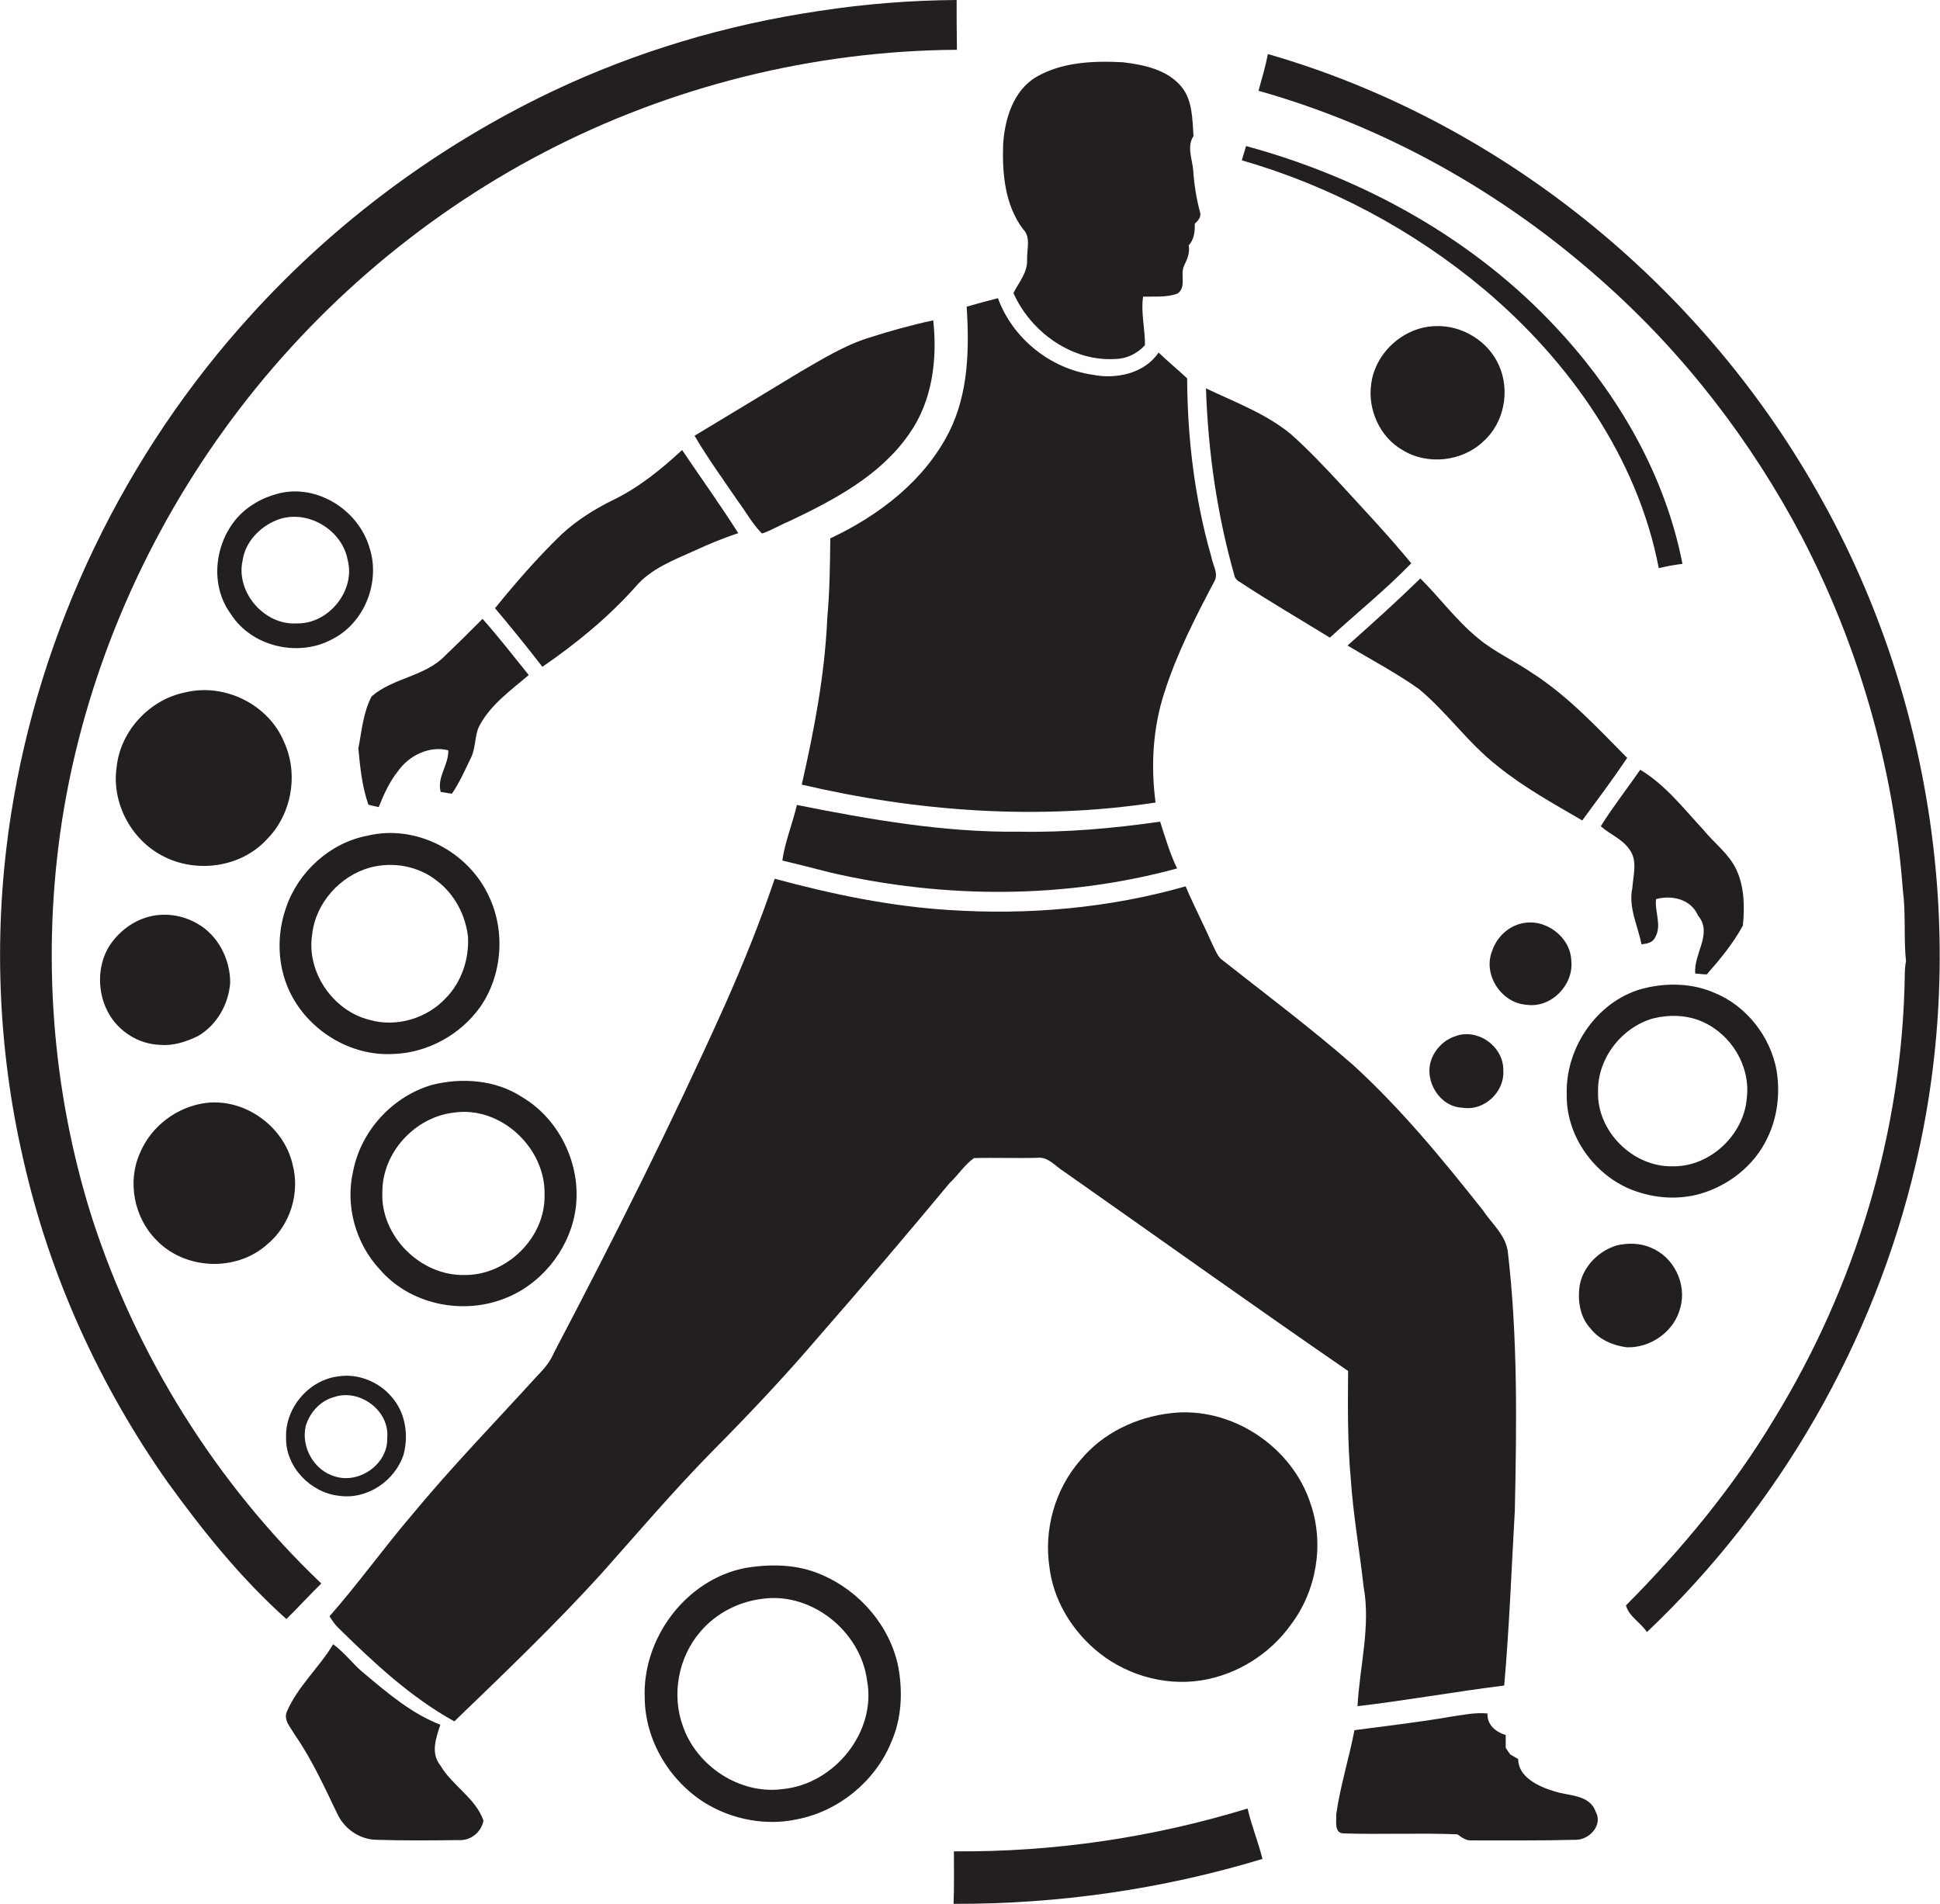 <?xml version="1.0" encoding="utf-8"?>
<!-- Generator: Adobe Illustrator 19.2.0, SVG Export Plug-In . SVG Version: 6.00 Build 0)  -->
<svg version="1.1" id="Layer_1" xmlns="http://www.w3.org/2000/svg" xmlns:xlink="http://www.w3.org/1999/xlink" x="0px" y="0px"
	 viewBox="0 0 638.8 627.1" enable-background="new 0 0 638.8 627.1" xml:space="preserve">
<g>
	<path fill="#231F20" d="M105.8,521.5C71.2,488.5,45,446.6,30.3,401.1c-13.3-42-16.6-87.1-9.9-130.7c7.2-46.4,26-90.9,53.4-128.9
		c27.4-38,63.7-69.6,105.3-91.3c41.8-21.8,88.8-33.5,136-33.8C315,10.9,315,5.4,315,0c-15.1,0.1-30.3,1.3-45.2,3.6
		c-30.6,4.5-60.5,13.4-88.4,26.7c-37.2,17.8-70.9,42.8-98.6,73.3C41.1,149.3,13.1,207.3,3.6,268.4c-5.9,37.8-4.5,76.7,4.2,114
		c8.6,37.9,25,73.9,47.3,105.6c11.7,16.2,24.3,31.9,39.2,45.2C98.2,529.4,101.9,525.3,105.8,521.5z"/>
	<path fill="#231F20" d="M598.2,161.6C559.3,93,493.5,39.7,417.5,17.8c-0.8,4.1-2,8.1-3.1,12.1c41.9,11.8,80.7,33.7,113.1,62.6
		c26.9,23.8,49.1,52.6,65.8,84.3c18.8,36.1,30.3,76.1,33.3,116.7c1,7.6,0.2,15.4,1,23c-0.3,1.6-0.4,3.3-0.4,4.9
		c-0.8,51.4-16.2,102.2-43,145.9c-13.5,22.5-30.3,42.8-48.8,61.4c0.9,3.6,4.9,5.7,6.9,8.8c43.6-41.3,74.8-95.6,88.5-154.1
		C648.4,308.8,636.2,228,598.2,161.6z"/>
	<path fill="#231F20" d="M338.2,85.5c0.2,4.2-2.7,7.5-4.5,11c5.7,12.9,19.5,22.8,33.9,21.7c3.6-0.1,7-1.9,9.4-4.5
		c0.1-5.3-1.4-10.6-0.6-16c3.8-0.1,7.7,0.3,11.3-1c3.1-2.1,0.8-6.3,2.2-9.2c1-2.1,2-4.3,1.5-6.7c1.8-1.9,2.1-4.6,2-7.1
		c1.1-1,2.3-2.3,1.7-4c-1.2-4.5-1.9-9-2.2-13.6c-0.3-3.7-2.2-7.9,0.1-11.3c-0.4-5.6-0.3-11.9-4.1-16.4c-4.7-5.5-12.3-7.1-19.2-7.9
		c-9.6-0.5-19.9-0.1-28.4,4.8c-7.7,4.5-10.5,14-11,22.4c-0.3,9.5,0.6,19.9,6.6,27.8C339.5,78.1,338.1,82.1,338.2,85.5z"/>
	<path fill="#231F20" d="M546.2,187.1c2.6-0.6,5.2-1.1,7.8-1.4c-5.7-29.2-21.1-55.8-41.2-77.4C485.5,78.8,449,58.6,410.3,48.1
		c-0.5,1.6-0.9,3.1-1.4,4.7c29.2,8.4,56.5,23,79.8,42.5C516.7,118.9,539.2,150.7,546.2,187.1z"/>
	<path fill="#231F20" d="M312.5,142.3c-8.1,16-23.1,27.5-39.1,35c-0.1,8.8-0.2,17.5-1,26.3c-0.8,18.5-4.3,36.8-8.4,54.8
		c38,8.9,77.8,11.8,116.5,5.9c-1.6-12.1-0.9-24.6,2.9-36.2c4.1-12.9,10.3-25,16.6-36.9c1.2-2.5-0.7-5.2-1.1-7.7
		c-5.5-19.1-7.9-39-8-58.9c-3.1-2.9-6.4-5.6-9.4-8.5c-4.6,6.9-14,8.9-21.8,7.3c-13.9-2-26.3-12-31.1-25.2c-3.5,0.9-6.9,1.8-10.3,2.8
		C319.2,114.9,318.9,129.6,312.5,142.3z"/>
	<path fill="#231F20" d="M259.8,171.7c14.7-7,30-15,39.5-28.7c7.7-10.8,9.4-24.6,8-37.5c-7.1,1.5-14.2,3.5-21.1,5.7
		c-8.1,2.5-15.3,7-22.6,11.2c-11.6,7-23.2,14.1-34.9,21.1c4.4,7.5,9.5,14.5,14.4,21.7c2.6,3.5,4.7,7.4,7.8,10.5
		C254,174.7,256.8,172.9,259.8,171.7z"/>
	<path fill="#231F20" d="M493.6,120.4c-3.5-8.1-12.3-13.4-21-13c-10.5,0.3-19.8,8.8-21.1,19.1c-1.2,8.4,2.9,17.5,10.3,21.7
		c8.2,5.1,19.7,3.8,26.6-2.8C495.3,139.3,497.3,128.7,493.6,120.4z"/>
	<path fill="#231F20" d="M408.3,191.7c9.7,6.4,19.7,12.2,29.6,18.3c8.9-8.2,18.4-15.8,26.8-24.5c-7.5-9.1-15.6-17.7-23.6-26.4
		c-5.1-5.5-10.3-11-15.9-16c-8.3-6.9-18.5-10.6-28.1-15.2c0.7,21,3.7,41.9,9.5,62.1C406.9,190.7,407.5,191.3,408.3,191.7z"/>
	<path fill="#231F20" d="M209.3,193.2c5-5.9,12.4-8.7,19.3-11.8c4.8-2.2,9.5-4.2,14.5-5.8c-5.9-9.3-12.3-18.2-18.5-27.4
		c-6.9,6.4-14.3,12.4-22.8,16.5c-6.1,3-11.8,6.6-16.8,11.2c-7.9,7.6-15.1,15.9-22,24.4c5.3,6.3,10.5,12.7,15.6,19.3
		C189.8,211.9,200.3,203.3,209.3,193.2z"/>
	<path fill="#231F20" d="M92.2,162.4c-3.2,0.8-6.3,2-9,3.8c-11.7,7.3-15.5,24.8-7.2,36c6.9,10.9,22.5,14.4,33.6,8.2
		c10.5-5.4,15.7-18.8,12.1-29.9C118.2,168.2,104.8,159.5,92.2,162.4z M97.7,205.3C87,206,77.5,194.9,79.9,184.5
		c0.9-6.1,5.7-11,11.2-13.2c9.7-3.9,21.6,3,23.4,13.2C117.1,194.6,108.1,205.6,97.7,205.3z"/>
	<path fill="#231F20" d="M467.2,226.9c9.3,7.7,16.2,17.8,25.8,25.3c8.6,7,18.4,12.4,28,18c5-6.8,10.1-13.6,14.8-20.6
		c-9.8-9.9-19.4-20.3-31.2-27.9c-5.8-4-12.4-6.9-17.9-11.5c-7.1-5.8-12.5-13.2-19-19.7c-7.8,7.6-15.9,14.9-24,22.1
		C451.6,217.3,459.7,221.6,467.2,226.9z"/>
	<path fill="#231F20" d="M158.9,203.8c-4,4-8,8-12.1,11.9c-6.6,7.1-17.2,7.4-24.4,13.6c-2.8,5.2-3.3,11.5-4.4,17.2
		c0.6,6.2,1.2,12.5,3.3,18.5c1.1,0.3,2.3,0.6,3.4,0.8c1.7-4.2,3.5-8.3,6.4-11.9c3.6-5.1,10.3-8.4,16.5-6.8c0.2,4.8-3.8,8.8-2.5,13.7
		c1.2,0.2,2.5,0.4,3.7,0.6c2.6-3.8,4.4-8,6.4-12.1c1.6-3.5,1-7.6,3-10.9c3.8-6.7,10.2-11.2,15.9-16.1
		C169.1,216.1,164.2,209.8,158.9,203.8z"/>
	<path fill="#231F20" d="M61.1,228c-11.8,2.3-21.5,12.7-22.7,24.7c-1.7,11.6,4.7,23.7,15,29.1c11,5.9,25.7,4,34.3-5.2
		c8.3-8.2,10.7-21.5,5.9-32.1C88.5,232,74,224.9,61.1,228z"/>
	<path fill="#231F20" d="M560.9,273.3c-6.5-7-12.5-14.8-20.8-19.8c-4.3,6.2-9,12.2-13,18.6c3,2.7,7.1,4.2,9.4,7.6
		c2.8,3.6,1.3,8.5,1,12.7c-1.4,6.4,1.8,12.4,3,18.6c1.7-0.2,3.7-0.5,4.5-2.3c2.3-3.9-0.2-8.4,0.3-12.6c5.2-1.4,11.5,0,13.8,5.4
		c5,5.9-1.5,12.6-0.9,19.1c1,0.1,2.9,0.3,3.8,0.3c4.4-5,8.7-10.2,11.9-16.1c0.6-6.2,0.5-12.8-2.2-18.5
		C569.3,281.2,564.5,277.7,560.9,273.3z"/>
	<path fill="#231F20" d="M387.6,286c-2.4-4.9-3.9-10.2-5.6-15.4c-15.4,2.2-30.9,3.6-46.4,3.3c-24.7,0.3-49.1-4-73.2-8.8
		c-1.4,6.1-3.9,12-4.8,18.3c5.3,1.3,10.7,2.6,16,4C311,296,350.6,296.1,387.6,286z"/>
	<path fill="#231F20" d="M121.1,275.2c-12.4,2.3-22.9,11.9-26.9,23.7c-3.1,8.8-2.9,18.8,1,27.3c6,13,20.1,21.8,34.5,20.9
		c11.1-0.4,21.8-6.3,28.3-15.3c7.4-10.5,8.5-25,3-36.6C154.2,280.4,137,271.4,121.1,275.2z M146.8,328.7c-6.2,6.7-16.2,9.7-25,7.2
		c-12.1-2.9-21-15.8-19-28.2c1.1-10.3,9.2-19.3,19.1-22c7.5-2,15.9-0.5,22,4.4c5.8,4.4,9.4,11.3,10.2,18.4
		C154.5,315.8,152,323.4,146.8,328.7z"/>
	<path fill="#231F20" d="M320.7,381.4c7-0.2,14,0.1,20.9-0.1c3.6-0.4,5.9,2.8,8.7,4.5c31.2,21.9,62.2,44.1,93.6,65.7
		c-0.1,11.9-0.2,23.9,0.9,35.8c0.8,11.8,2.9,23.5,4.2,35.2c2.4,13.1-1.3,26.3-2,39.4c16.2-1.9,32.2-4.8,48.3-6.8
		c1.7-19.2,2.4-38.4,3.5-57.6c0.6-28.4,1-56.9-2.3-85.2c-0.7-5.6-5.3-9.3-8.2-13.7c-13.3-16.8-27-33.5-42.9-48
		c-14-12.2-28.8-23.3-43.4-34.8c-1.2-1.2-1.8-2.9-2.6-4.4c-2.9-6.6-6.2-12.9-9-19.5c-25.2,7.2-51.7,9.5-77.8,7.8
		c-19.5-1.2-38.6-5.2-57.5-10.3c-4.8,14.2-10.4,28.1-16.5,41.8c-17.4,38.7-36.4,76.6-56.1,114.1c-1.2,2.9-3.2,5.4-5.4,7.6
		c-14,15.4-28.5,30.3-41.7,46.3c-9.2,10.8-17.5,22.4-26.9,33.1c0.9,1.4,1.8,2.8,3.1,4c11.6,11.4,23.7,22.7,38,30.6
		c16.4-15.8,32.9-31.6,48.2-48.4c12.2-13.7,24.1-27.7,37-40.8c12-12.1,23.6-24.4,34.7-37.4c14.6-16.7,29-33.6,43.2-50.7
		C315.5,387,317.6,383.6,320.7,381.4z"/>
	<path fill="#231F20" d="M35.6,333.4c3.3,6.2,10,10.5,17.1,10.7c4.3,0.4,8.6-1,12.5-2.9c6.2-3.6,10.1-10.5,10.6-17.6
		c0-7.7-4-15.6-10.8-19.4c-5.1-3-11.4-3.8-17-2c-5,1.6-9.3,5.1-12.1,9.5C32,318.1,32,326.8,35.6,333.4z"/>
	<path fill="#231F20" d="M517.4,316.5c-0.2-8-8.6-14.2-16.3-12.4c-4.5,1-8.2,4.5-9.7,8.9c-3.3,7.8,2.9,17.4,11.3,17.9
		C510.7,332.1,518.2,324.4,517.4,316.5z"/>
	<path fill="#231F20" d="M535.8,391.2c7.5,3.3,16,4.2,23.9,2c9.5-2.7,18-9.4,22.2-18.3c3.4-6.9,4.3-14.8,3.1-22.3
		c-2-11.2-9.9-21.3-20.4-25.6c-7-3.1-15.1-3.4-22.5-1.7c-15.7,3.5-26.8,19.5-26.2,35.3C515.7,373.5,524.1,385.8,535.8,391.2z
		 M526.2,359.5c-0.2-10.9,7.7-21.1,18.1-24.1c5.3-1.3,11.2-1.2,16.3,1.1c9.5,4.2,15.8,14.6,14.6,25c-0.9,12.2-12.1,22.8-24.4,22.6
		C537.6,384.4,525.8,372.5,526.2,359.5z"/>
	<path fill="#231F20" d="M481.6,364.8c7.1,1.2,13.9-5.2,13.4-12.3c0.2-7.8-8.5-14.1-15.9-11.2c-3.6,1.2-6.5,4.1-7.8,7.7
		C468.8,356,474.1,364.6,481.6,364.8z"/>
	<path fill="#231F20" d="M165.7,427.8c12-4.4,21.3-15.6,23.6-28.2c2.7-14.7-4.5-30.7-17.4-38.3c-8.7-5.7-19.8-6.5-29.7-4
		c-13,3.8-23.3,15.1-25.9,28.3c-2.7,11.4,0.8,24,8.8,32.5C134.8,429.4,151.8,433.1,165.7,427.8z M125.9,392.5
		c0-13,10.8-24.7,23.7-26.1c15.4-2.2,30.2,11.8,29.7,27.2c0.3,14.1-12.6,26.6-26.6,26.3C138.3,420.1,125.2,406.9,125.9,392.5z"/>
	<path fill="#231F20" d="M88,409.8c7.6-6.3,10.9-17,8.3-26.5c-2.9-12.3-15.5-21.5-28.2-20.1c-9.6,1.1-18.3,7.6-22,16.5
		c-4.3,9.5-1.9,21.4,5.4,28.7C61,418.3,77.9,418.9,88,409.8z"/>
	<path fill="#231F20" d="M553.3,430.6c2.2-7.8-2.2-16.7-9.7-19.7c-3.6-1.6-7.7-1.6-11.4-0.7c-5.7,1.8-10.5,6.5-11.9,12.4
		c-1,5.2-0.2,11,3.4,14.9c2.9,3.7,7.4,5.6,11.9,6.2C543.5,444,551.4,438.5,553.3,430.6z"/>
	<path fill="#231F20" d="M111.6,492.6c9.2,1.4,18.5-4.9,21.3-13.6c1.7-6.4,0.6-13.7-3.8-18.8c-4.2-5.1-11.2-8-17.8-6.9
		c-9.7,1.2-17.5,10.5-17.1,20.2C94,483,102.2,491.6,111.6,492.6z M100.7,469.5c1.4-4.4,4.8-8.2,9.3-9.4c8.4-2.9,18.4,4.5,17.5,13.5
		c0.3,8.5-9.1,15.1-17,12.7C103.4,484.4,99,476.5,100.7,469.5z"/>
	<path fill="#231F20" d="M385.5,465.4c-11.3,1.3-22.3,6.5-29.6,15.3c-8.5,9.6-12.3,23.1-10.3,35.7c1.3,10.3,6.9,19.7,14.6,26.5
		c9.5,8.4,22.8,12.5,35.4,10.5c11.8-1.9,22.6-8.7,29.5-18.4c8.4-11.1,11-26.4,6.5-39.6C425.6,476.5,405.5,463,385.5,465.4z"/>
	<path fill="#231F20" d="M270.5,518.6c-7.9-3.5-16.8-3.6-25.2-2.2c-19.6,3.9-33.9,23.3-33,43c0.2,13.9,8.2,27.1,19.9,34.4
		c9,5.5,20.2,7.6,30.5,5.3c13.5-2.7,25.4-12.4,30.7-25.2c3.5-7.8,3.9-16.6,2.4-24.9C293.1,535.6,283.2,524,270.5,518.6z
		 M257.7,589.2c-14.1,1.9-28.4-7.6-32.9-20.9c-3.7-10.3-1.4-22.5,5.7-30.8c5.2-6.2,12.8-10.1,20.8-11c16.2-2.1,32.1,10.9,34.2,26.9
		C288.7,570.4,274.7,587.6,257.7,589.2z"/>
	<path fill="#231F20" d="M145,568c-9.3-3.6-17-10.1-24.5-16.4c-3.9-3-6.8-7.2-10.8-10.1c-4.6,7.7-11.6,13.8-15.2,22.1
		c-1.3,2.8,1.2,5.3,2.5,7.6c5.7,8.2,9.8,17.3,14.1,26.2c2.3,4.9,7.3,8.4,12.8,8.5c9.1,0.3,18.2,0.2,27.3,0.1c3.9,0.2,7.3-2.7,8-6.4
		c-2.6-7.5-10.3-11.5-14.2-18.2C141.7,577.3,143.6,572.3,145,568z"/>
	<path fill="#231F20" d="M511.7,589.9c-5-1.5-11.8-4.6-11.8-10.6c-0.9-0.5-1.7-1-2.6-1.5c-0.4-0.5-1.1-1.6-1.5-2.2
		c0-1.4,0-2.8,0-4.2c-3.3-1-6.2-3.4-6-7.1c-4.1-0.4-8.2,0.5-12.3,1.1c-10.4,1.8-21,3-31.5,4.4c-1.8,9.3-4.7,18.4-6,27.7
		c0.1,2.2-0.8,6.3,2.5,6.3c12.5,0.4,25-0.2,37.4,0.3c1.4,1,2.8,2.1,4.6,2c11.5,0,22.9,0.1,34.4-0.2c4.5,0,9-4.9,6.5-9.3
		C523.4,590.9,516.4,591.5,511.7,589.9z"/>
	<path fill="#231F20" d="M314.1,609.7c0,5.8,0.1,11.6-0.1,17.3c34.4,0.1,68.8-4.8,101.7-14.8c-1.4-5.6-3.6-11-4.9-16.6
		C379.5,605.2,346.7,610,314.1,609.7z"/>
</g>
</svg>
